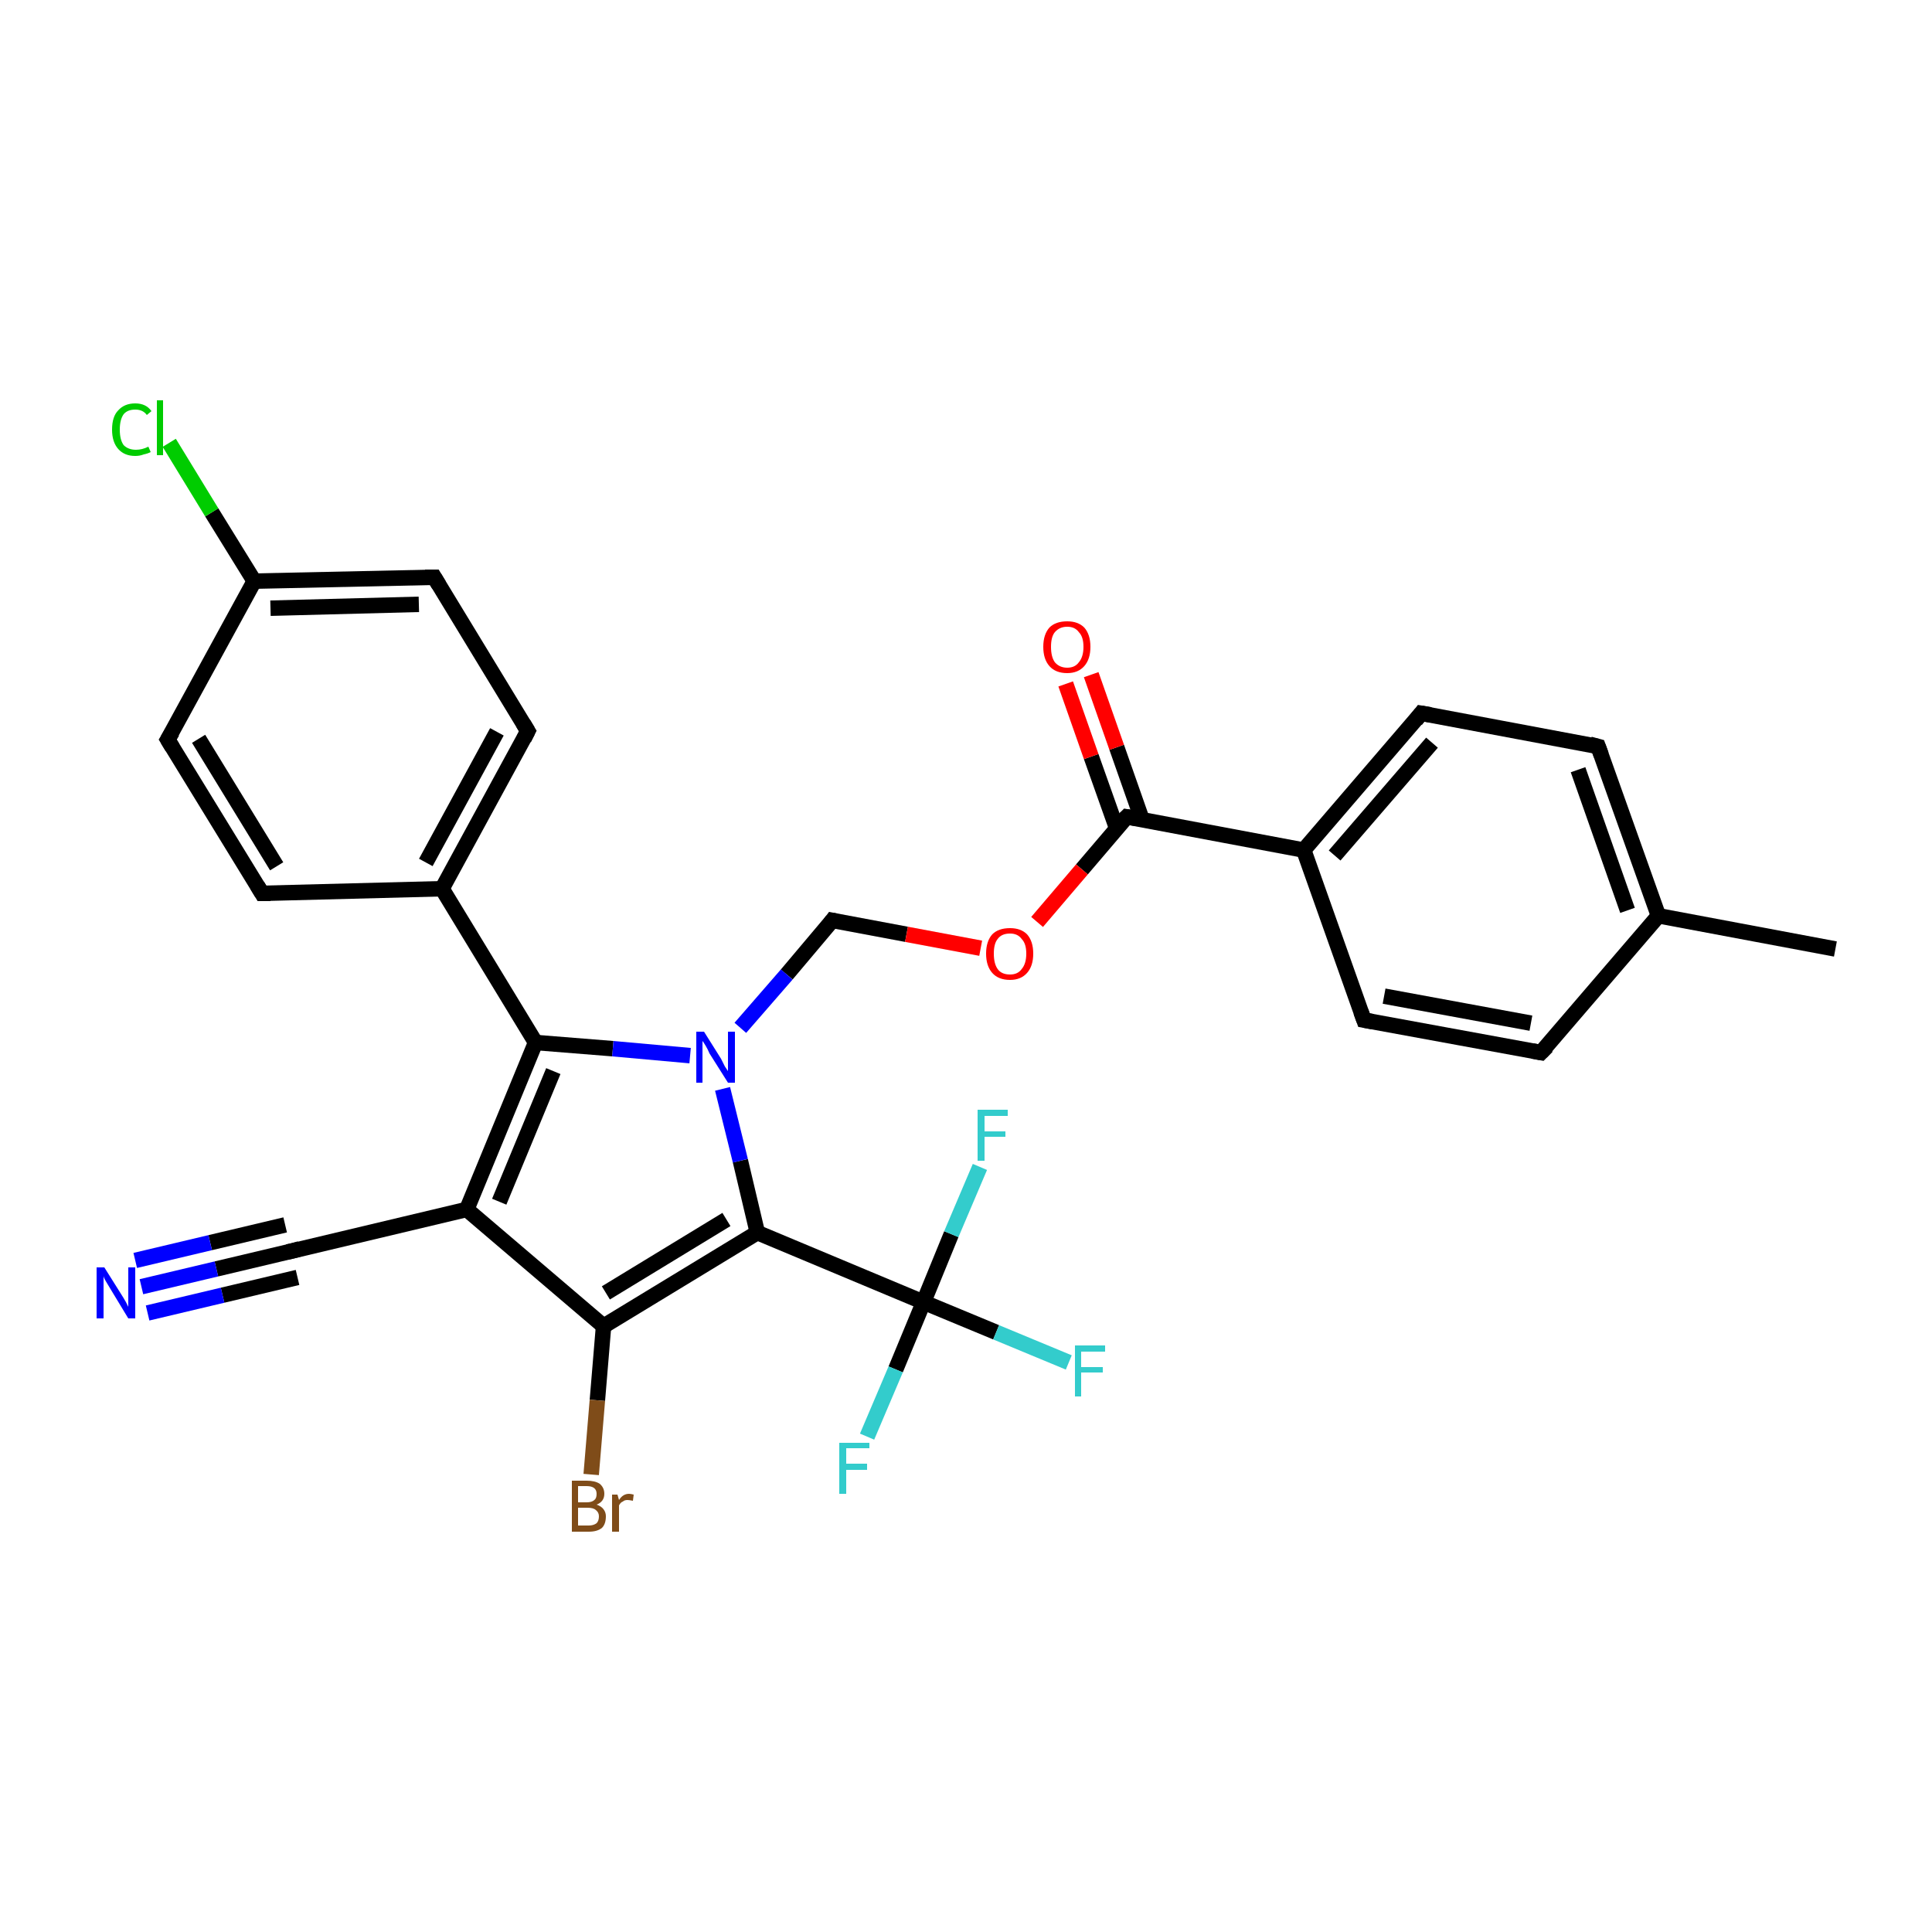 <?xml version='1.0' encoding='iso-8859-1'?>
<svg version='1.1' baseProfile='full'
              xmlns='http://www.w3.org/2000/svg'
                      xmlns:rdkit='http://www.rdkit.org/xml'
                      xmlns:xlink='http://www.w3.org/1999/xlink'
                  xml:space='preserve'
width='250px' height='250px' viewBox='0 0 250 250'>
<!-- END OF HEADER -->
<rect style='opacity:1.0;fill:#FFFFFF;stroke:none' width='250.0' height='250.0' x='0.0' y='0.0'> </rect>
<path class='bond-0 atom-0 atom-11' d='M 237.5,122.8 L 214.6,118.5' style='fill:none;fill-rule:evenodd;stroke:#000000;stroke-width:2.0px;stroke-linecap:butt;stroke-linejoin:miter;stroke-opacity:1' />
<path class='bond-1 atom-1 atom-3' d='M 199.4,136.2 L 176.5,132.0' style='fill:none;fill-rule:evenodd;stroke:#000000;stroke-width:2.0px;stroke-linecap:butt;stroke-linejoin:miter;stroke-opacity:1' />
<path class='bond-1 atom-1 atom-3' d='M 198.1,132.4 L 179.1,128.9' style='fill:none;fill-rule:evenodd;stroke:#000000;stroke-width:2.0px;stroke-linecap:butt;stroke-linejoin:miter;stroke-opacity:1' />
<path class='bond-2 atom-1 atom-11' d='M 199.4,136.2 L 214.6,118.5' style='fill:none;fill-rule:evenodd;stroke:#000000;stroke-width:2.0px;stroke-linecap:butt;stroke-linejoin:miter;stroke-opacity:1' />
<path class='bond-3 atom-2 atom-4' d='M 206.8,96.6 L 183.9,92.3' style='fill:none;fill-rule:evenodd;stroke:#000000;stroke-width:2.0px;stroke-linecap:butt;stroke-linejoin:miter;stroke-opacity:1' />
<path class='bond-4 atom-2 atom-11' d='M 206.8,96.6 L 214.6,118.5' style='fill:none;fill-rule:evenodd;stroke:#000000;stroke-width:2.0px;stroke-linecap:butt;stroke-linejoin:miter;stroke-opacity:1' />
<path class='bond-4 atom-2 atom-11' d='M 204.2,99.6 L 210.6,117.8' style='fill:none;fill-rule:evenodd;stroke:#000000;stroke-width:2.0px;stroke-linecap:butt;stroke-linejoin:miter;stroke-opacity:1' />
<path class='bond-5 atom-3 atom-13' d='M 176.5,132.0 L 168.7,110.0' style='fill:none;fill-rule:evenodd;stroke:#000000;stroke-width:2.0px;stroke-linecap:butt;stroke-linejoin:miter;stroke-opacity:1' />
<path class='bond-6 atom-4 atom-13' d='M 183.9,92.3 L 168.7,110.0' style='fill:none;fill-rule:evenodd;stroke:#000000;stroke-width:2.0px;stroke-linecap:butt;stroke-linejoin:miter;stroke-opacity:1' />
<path class='bond-6 atom-4 atom-13' d='M 185.3,96.1 L 172.7,110.7' style='fill:none;fill-rule:evenodd;stroke:#000000;stroke-width:2.0px;stroke-linecap:butt;stroke-linejoin:miter;stroke-opacity:1' />
<path class='bond-7 atom-5 atom-7' d='M 33.9,115.6 L 21.7,95.7' style='fill:none;fill-rule:evenodd;stroke:#000000;stroke-width:2.0px;stroke-linecap:butt;stroke-linejoin:miter;stroke-opacity:1' />
<path class='bond-7 atom-5 atom-7' d='M 35.8,112.1 L 25.7,95.6' style='fill:none;fill-rule:evenodd;stroke:#000000;stroke-width:2.0px;stroke-linecap:butt;stroke-linejoin:miter;stroke-opacity:1' />
<path class='bond-8 atom-5 atom-12' d='M 33.9,115.6 L 57.2,115.0' style='fill:none;fill-rule:evenodd;stroke:#000000;stroke-width:2.0px;stroke-linecap:butt;stroke-linejoin:miter;stroke-opacity:1' />
<path class='bond-9 atom-6 atom-8' d='M 68.3,94.6 L 56.2,74.7' style='fill:none;fill-rule:evenodd;stroke:#000000;stroke-width:2.0px;stroke-linecap:butt;stroke-linejoin:miter;stroke-opacity:1' />
<path class='bond-10 atom-6 atom-12' d='M 68.3,94.6 L 57.2,115.0' style='fill:none;fill-rule:evenodd;stroke:#000000;stroke-width:2.0px;stroke-linecap:butt;stroke-linejoin:miter;stroke-opacity:1' />
<path class='bond-10 atom-6 atom-12' d='M 64.3,94.7 L 55.1,111.6' style='fill:none;fill-rule:evenodd;stroke:#000000;stroke-width:2.0px;stroke-linecap:butt;stroke-linejoin:miter;stroke-opacity:1' />
<path class='bond-11 atom-7 atom-14' d='M 21.7,95.7 L 32.9,75.2' style='fill:none;fill-rule:evenodd;stroke:#000000;stroke-width:2.0px;stroke-linecap:butt;stroke-linejoin:miter;stroke-opacity:1' />
<path class='bond-12 atom-8 atom-14' d='M 56.2,74.7 L 32.9,75.2' style='fill:none;fill-rule:evenodd;stroke:#000000;stroke-width:2.0px;stroke-linecap:butt;stroke-linejoin:miter;stroke-opacity:1' />
<path class='bond-12 atom-8 atom-14' d='M 54.2,78.2 L 35.0,78.7' style='fill:none;fill-rule:evenodd;stroke:#000000;stroke-width:2.0px;stroke-linecap:butt;stroke-linejoin:miter;stroke-opacity:1' />
<path class='bond-13 atom-9 atom-15' d='M 37.7,161.9 L 60.4,156.5' style='fill:none;fill-rule:evenodd;stroke:#000000;stroke-width:2.0px;stroke-linecap:butt;stroke-linejoin:miter;stroke-opacity:1' />
<path class='bond-14 atom-9 atom-26' d='M 37.7,161.9 L 28.0,164.2' style='fill:none;fill-rule:evenodd;stroke:#000000;stroke-width:2.0px;stroke-linecap:butt;stroke-linejoin:miter;stroke-opacity:1' />
<path class='bond-14 atom-9 atom-26' d='M 28.0,164.2 L 18.3,166.5' style='fill:none;fill-rule:evenodd;stroke:#0000FF;stroke-width:2.0px;stroke-linecap:butt;stroke-linejoin:miter;stroke-opacity:1' />
<path class='bond-14 atom-9 atom-26' d='M 38.5,165.3 L 28.8,167.6' style='fill:none;fill-rule:evenodd;stroke:#000000;stroke-width:2.0px;stroke-linecap:butt;stroke-linejoin:miter;stroke-opacity:1' />
<path class='bond-14 atom-9 atom-26' d='M 28.8,167.6 L 19.1,169.9' style='fill:none;fill-rule:evenodd;stroke:#0000FF;stroke-width:2.0px;stroke-linecap:butt;stroke-linejoin:miter;stroke-opacity:1' />
<path class='bond-14 atom-9 atom-26' d='M 36.9,158.5 L 27.2,160.8' style='fill:none;fill-rule:evenodd;stroke:#000000;stroke-width:2.0px;stroke-linecap:butt;stroke-linejoin:miter;stroke-opacity:1' />
<path class='bond-14 atom-9 atom-26' d='M 27.2,160.8 L 17.5,163.1' style='fill:none;fill-rule:evenodd;stroke:#0000FF;stroke-width:2.0px;stroke-linecap:butt;stroke-linejoin:miter;stroke-opacity:1' />
<path class='bond-15 atom-10 atom-27' d='M 107.7,119.1 L 101.8,126.1' style='fill:none;fill-rule:evenodd;stroke:#000000;stroke-width:2.0px;stroke-linecap:butt;stroke-linejoin:miter;stroke-opacity:1' />
<path class='bond-15 atom-10 atom-27' d='M 101.8,126.1 L 95.8,133.0' style='fill:none;fill-rule:evenodd;stroke:#0000FF;stroke-width:2.0px;stroke-linecap:butt;stroke-linejoin:miter;stroke-opacity:1' />
<path class='bond-16 atom-10 atom-29' d='M 107.7,119.1 L 117.3,120.9' style='fill:none;fill-rule:evenodd;stroke:#000000;stroke-width:2.0px;stroke-linecap:butt;stroke-linejoin:miter;stroke-opacity:1' />
<path class='bond-16 atom-10 atom-29' d='M 117.3,120.9 L 126.9,122.7' style='fill:none;fill-rule:evenodd;stroke:#FF0000;stroke-width:2.0px;stroke-linecap:butt;stroke-linejoin:miter;stroke-opacity:1' />
<path class='bond-17 atom-12 atom-17' d='M 57.2,115.0 L 69.3,134.9' style='fill:none;fill-rule:evenodd;stroke:#000000;stroke-width:2.0px;stroke-linecap:butt;stroke-linejoin:miter;stroke-opacity:1' />
<path class='bond-18 atom-13 atom-19' d='M 168.7,110.0 L 145.8,105.7' style='fill:none;fill-rule:evenodd;stroke:#000000;stroke-width:2.0px;stroke-linecap:butt;stroke-linejoin:miter;stroke-opacity:1' />
<path class='bond-19 atom-14 atom-22' d='M 32.9,75.2 L 27.4,66.3' style='fill:none;fill-rule:evenodd;stroke:#000000;stroke-width:2.0px;stroke-linecap:butt;stroke-linejoin:miter;stroke-opacity:1' />
<path class='bond-19 atom-14 atom-22' d='M 27.4,66.3 L 21.9,57.3' style='fill:none;fill-rule:evenodd;stroke:#00CC00;stroke-width:2.0px;stroke-linecap:butt;stroke-linejoin:miter;stroke-opacity:1' />
<path class='bond-20 atom-15 atom-16' d='M 60.4,156.5 L 78.1,171.6' style='fill:none;fill-rule:evenodd;stroke:#000000;stroke-width:2.0px;stroke-linecap:butt;stroke-linejoin:miter;stroke-opacity:1' />
<path class='bond-21 atom-15 atom-17' d='M 60.4,156.5 L 69.3,134.9' style='fill:none;fill-rule:evenodd;stroke:#000000;stroke-width:2.0px;stroke-linecap:butt;stroke-linejoin:miter;stroke-opacity:1' />
<path class='bond-21 atom-15 atom-17' d='M 64.6,155.5 L 71.6,138.6' style='fill:none;fill-rule:evenodd;stroke:#000000;stroke-width:2.0px;stroke-linecap:butt;stroke-linejoin:miter;stroke-opacity:1' />
<path class='bond-22 atom-16 atom-18' d='M 78.1,171.6 L 98.0,159.5' style='fill:none;fill-rule:evenodd;stroke:#000000;stroke-width:2.0px;stroke-linecap:butt;stroke-linejoin:miter;stroke-opacity:1' />
<path class='bond-22 atom-16 atom-18' d='M 78.4,167.3 L 94.0,157.8' style='fill:none;fill-rule:evenodd;stroke:#000000;stroke-width:2.0px;stroke-linecap:butt;stroke-linejoin:miter;stroke-opacity:1' />
<path class='bond-23 atom-16 atom-21' d='M 78.1,171.6 L 77.3,181.2' style='fill:none;fill-rule:evenodd;stroke:#000000;stroke-width:2.0px;stroke-linecap:butt;stroke-linejoin:miter;stroke-opacity:1' />
<path class='bond-23 atom-16 atom-21' d='M 77.3,181.2 L 76.5,190.8' style='fill:none;fill-rule:evenodd;stroke:#7F4C19;stroke-width:2.0px;stroke-linecap:butt;stroke-linejoin:miter;stroke-opacity:1' />
<path class='bond-24 atom-17 atom-27' d='M 69.3,134.9 L 79.3,135.7' style='fill:none;fill-rule:evenodd;stroke:#000000;stroke-width:2.0px;stroke-linecap:butt;stroke-linejoin:miter;stroke-opacity:1' />
<path class='bond-24 atom-17 atom-27' d='M 79.3,135.7 L 89.3,136.6' style='fill:none;fill-rule:evenodd;stroke:#0000FF;stroke-width:2.0px;stroke-linecap:butt;stroke-linejoin:miter;stroke-opacity:1' />
<path class='bond-25 atom-18 atom-20' d='M 98.0,159.5 L 119.5,168.5' style='fill:none;fill-rule:evenodd;stroke:#000000;stroke-width:2.0px;stroke-linecap:butt;stroke-linejoin:miter;stroke-opacity:1' />
<path class='bond-26 atom-18 atom-27' d='M 98.0,159.5 L 95.8,150.2' style='fill:none;fill-rule:evenodd;stroke:#000000;stroke-width:2.0px;stroke-linecap:butt;stroke-linejoin:miter;stroke-opacity:1' />
<path class='bond-26 atom-18 atom-27' d='M 95.8,150.2 L 93.5,140.9' style='fill:none;fill-rule:evenodd;stroke:#0000FF;stroke-width:2.0px;stroke-linecap:butt;stroke-linejoin:miter;stroke-opacity:1' />
<path class='bond-27 atom-19 atom-28' d='M 147.8,106.1 L 144.5,96.7' style='fill:none;fill-rule:evenodd;stroke:#000000;stroke-width:2.0px;stroke-linecap:butt;stroke-linejoin:miter;stroke-opacity:1' />
<path class='bond-27 atom-19 atom-28' d='M 144.5,96.7 L 141.2,87.3' style='fill:none;fill-rule:evenodd;stroke:#FF0000;stroke-width:2.0px;stroke-linecap:butt;stroke-linejoin:miter;stroke-opacity:1' />
<path class='bond-27 atom-19 atom-28' d='M 144.5,107.2 L 141.2,97.9' style='fill:none;fill-rule:evenodd;stroke:#000000;stroke-width:2.0px;stroke-linecap:butt;stroke-linejoin:miter;stroke-opacity:1' />
<path class='bond-27 atom-19 atom-28' d='M 141.2,97.9 L 137.9,88.5' style='fill:none;fill-rule:evenodd;stroke:#FF0000;stroke-width:2.0px;stroke-linecap:butt;stroke-linejoin:miter;stroke-opacity:1' />
<path class='bond-28 atom-19 atom-29' d='M 145.8,105.7 L 140.0,112.5' style='fill:none;fill-rule:evenodd;stroke:#000000;stroke-width:2.0px;stroke-linecap:butt;stroke-linejoin:miter;stroke-opacity:1' />
<path class='bond-28 atom-19 atom-29' d='M 140.0,112.5 L 134.2,119.3' style='fill:none;fill-rule:evenodd;stroke:#FF0000;stroke-width:2.0px;stroke-linecap:butt;stroke-linejoin:miter;stroke-opacity:1' />
<path class='bond-29 atom-20 atom-23' d='M 119.5,168.5 L 128.9,172.4' style='fill:none;fill-rule:evenodd;stroke:#000000;stroke-width:2.0px;stroke-linecap:butt;stroke-linejoin:miter;stroke-opacity:1' />
<path class='bond-29 atom-20 atom-23' d='M 128.9,172.4 L 138.3,176.3' style='fill:none;fill-rule:evenodd;stroke:#33CCCC;stroke-width:2.0px;stroke-linecap:butt;stroke-linejoin:miter;stroke-opacity:1' />
<path class='bond-30 atom-20 atom-24' d='M 119.5,168.5 L 115.9,177.2' style='fill:none;fill-rule:evenodd;stroke:#000000;stroke-width:2.0px;stroke-linecap:butt;stroke-linejoin:miter;stroke-opacity:1' />
<path class='bond-30 atom-20 atom-24' d='M 115.9,177.2 L 112.2,185.9' style='fill:none;fill-rule:evenodd;stroke:#33CCCC;stroke-width:2.0px;stroke-linecap:butt;stroke-linejoin:miter;stroke-opacity:1' />
<path class='bond-31 atom-20 atom-25' d='M 119.5,168.5 L 123.1,159.7' style='fill:none;fill-rule:evenodd;stroke:#000000;stroke-width:2.0px;stroke-linecap:butt;stroke-linejoin:miter;stroke-opacity:1' />
<path class='bond-31 atom-20 atom-25' d='M 123.1,159.7 L 126.8,151.0' style='fill:none;fill-rule:evenodd;stroke:#33CCCC;stroke-width:2.0px;stroke-linecap:butt;stroke-linejoin:miter;stroke-opacity:1' />
<path d='M 198.3,136.0 L 199.4,136.2 L 200.2,135.4' style='fill:none;stroke:#000000;stroke-width:2.0px;stroke-linecap:butt;stroke-linejoin:miter;stroke-opacity:1;' />
<path d='M 205.7,96.3 L 206.8,96.6 L 207.2,97.7' style='fill:none;stroke:#000000;stroke-width:2.0px;stroke-linecap:butt;stroke-linejoin:miter;stroke-opacity:1;' />
<path d='M 177.6,132.2 L 176.5,132.0 L 176.1,130.9' style='fill:none;stroke:#000000;stroke-width:2.0px;stroke-linecap:butt;stroke-linejoin:miter;stroke-opacity:1;' />
<path d='M 185.1,92.5 L 183.9,92.3 L 183.2,93.2' style='fill:none;stroke:#000000;stroke-width:2.0px;stroke-linecap:butt;stroke-linejoin:miter;stroke-opacity:1;' />
<path d='M 33.3,114.6 L 33.9,115.6 L 35.0,115.6' style='fill:none;stroke:#000000;stroke-width:2.0px;stroke-linecap:butt;stroke-linejoin:miter;stroke-opacity:1;' />
<path d='M 67.7,93.6 L 68.3,94.6 L 67.8,95.6' style='fill:none;stroke:#000000;stroke-width:2.0px;stroke-linecap:butt;stroke-linejoin:miter;stroke-opacity:1;' />
<path d='M 22.3,96.7 L 21.7,95.7 L 22.3,94.7' style='fill:none;stroke:#000000;stroke-width:2.0px;stroke-linecap:butt;stroke-linejoin:miter;stroke-opacity:1;' />
<path d='M 56.8,75.7 L 56.2,74.7 L 55.0,74.7' style='fill:none;stroke:#000000;stroke-width:2.0px;stroke-linecap:butt;stroke-linejoin:miter;stroke-opacity:1;' />
<path d='M 38.8,161.6 L 37.7,161.9 L 37.2,162.0' style='fill:none;stroke:#000000;stroke-width:2.0px;stroke-linecap:butt;stroke-linejoin:miter;stroke-opacity:1;' />
<path d='M 107.4,119.5 L 107.7,119.1 L 108.2,119.2' style='fill:none;stroke:#000000;stroke-width:2.0px;stroke-linecap:butt;stroke-linejoin:miter;stroke-opacity:1;' />
<path d='M 147.0,105.9 L 145.8,105.7 L 145.5,106.0' style='fill:none;stroke:#000000;stroke-width:2.0px;stroke-linecap:butt;stroke-linejoin:miter;stroke-opacity:1;' />
<path class='atom-21' d='M 77.2 194.7
Q 77.8 194.9, 78.1 195.3
Q 78.4 195.7, 78.4 196.2
Q 78.4 197.2, 77.9 197.7
Q 77.3 198.2, 76.2 198.2
L 74.0 198.2
L 74.0 191.6
L 75.9 191.6
Q 77.0 191.6, 77.6 192.0
Q 78.2 192.5, 78.2 193.3
Q 78.2 194.3, 77.2 194.7
M 74.8 192.3
L 74.8 194.4
L 75.9 194.4
Q 76.6 194.4, 76.9 194.1
Q 77.2 193.9, 77.2 193.3
Q 77.2 192.3, 75.9 192.3
L 74.8 192.3
M 76.2 197.4
Q 76.8 197.4, 77.2 197.1
Q 77.5 196.8, 77.5 196.2
Q 77.5 195.7, 77.1 195.4
Q 76.8 195.1, 76.0 195.1
L 74.8 195.1
L 74.8 197.4
L 76.2 197.4
' fill='#7F4C19'/>
<path class='atom-21' d='M 79.9 193.4
L 80.1 194.1
Q 80.6 193.3, 81.4 193.3
Q 81.6 193.3, 82.0 193.4
L 81.9 194.2
Q 81.4 194.1, 81.2 194.1
Q 80.8 194.1, 80.6 194.3
Q 80.3 194.4, 80.1 194.8
L 80.1 198.2
L 79.2 198.2
L 79.2 193.4
L 79.9 193.4
' fill='#7F4C19'/>
<path class='atom-22' d='M 14.5 55.6
Q 14.5 53.9, 15.3 53.1
Q 16.1 52.2, 17.5 52.2
Q 18.9 52.2, 19.6 53.2
L 19.0 53.7
Q 18.5 53.0, 17.5 53.0
Q 16.5 53.0, 16.0 53.6
Q 15.5 54.3, 15.5 55.6
Q 15.5 56.9, 16.0 57.6
Q 16.6 58.2, 17.6 58.2
Q 18.4 58.2, 19.2 57.8
L 19.5 58.5
Q 19.1 58.7, 18.6 58.8
Q 18.1 59.0, 17.5 59.0
Q 16.1 59.0, 15.3 58.1
Q 14.5 57.2, 14.5 55.6
' fill='#00CC00'/>
<path class='atom-22' d='M 20.3 51.8
L 21.1 51.8
L 21.1 58.9
L 20.3 58.9
L 20.3 51.8
' fill='#00CC00'/>
<path class='atom-23' d='M 139.1 174.1
L 143.0 174.1
L 143.0 174.9
L 139.9 174.9
L 139.9 176.9
L 142.7 176.9
L 142.7 177.6
L 139.9 177.6
L 139.9 180.7
L 139.1 180.7
L 139.1 174.1
' fill='#33CCCC'/>
<path class='atom-24' d='M 108.6 186.7
L 112.5 186.7
L 112.5 187.4
L 109.5 187.4
L 109.5 189.4
L 112.2 189.4
L 112.2 190.2
L 109.5 190.2
L 109.5 193.3
L 108.6 193.3
L 108.6 186.7
' fill='#33CCCC'/>
<path class='atom-25' d='M 126.5 143.6
L 130.4 143.6
L 130.4 144.4
L 127.4 144.4
L 127.4 146.4
L 130.1 146.4
L 130.1 147.1
L 127.4 147.1
L 127.4 150.2
L 126.5 150.2
L 126.5 143.6
' fill='#33CCCC'/>
<path class='atom-26' d='M 13.5 164.0
L 15.7 167.5
Q 15.9 167.8, 16.3 168.5
Q 16.6 169.1, 16.6 169.1
L 16.6 164.0
L 17.5 164.0
L 17.5 170.6
L 16.6 170.6
L 14.3 166.8
Q 14.0 166.3, 13.7 165.8
Q 13.4 165.3, 13.4 165.1
L 13.4 170.6
L 12.5 170.6
L 12.5 164.0
L 13.5 164.0
' fill='#0000FF'/>
<path class='atom-27' d='M 91.1 133.5
L 93.3 137.0
Q 93.5 137.4, 93.8 138.0
Q 94.2 138.6, 94.2 138.6
L 94.2 133.5
L 95.1 133.5
L 95.1 140.1
L 94.2 140.1
L 91.8 136.3
Q 91.6 135.8, 91.3 135.3
Q 91.0 134.8, 90.9 134.7
L 90.9 140.1
L 90.1 140.1
L 90.1 133.5
L 91.1 133.5
' fill='#0000FF'/>
<path class='atom-28' d='M 135.0 83.7
Q 135.0 82.1, 135.8 81.2
Q 136.6 80.4, 138.1 80.4
Q 139.5 80.4, 140.3 81.2
Q 141.1 82.1, 141.1 83.7
Q 141.1 85.3, 140.3 86.2
Q 139.5 87.1, 138.1 87.1
Q 136.6 87.1, 135.8 86.2
Q 135.0 85.3, 135.0 83.7
M 138.1 86.4
Q 139.1 86.4, 139.6 85.7
Q 140.2 85.0, 140.2 83.7
Q 140.2 82.4, 139.6 81.8
Q 139.1 81.1, 138.1 81.1
Q 137.1 81.1, 136.5 81.8
Q 136.0 82.4, 136.0 83.7
Q 136.0 85.0, 136.5 85.7
Q 137.1 86.4, 138.1 86.4
' fill='#FF0000'/>
<path class='atom-29' d='M 127.6 123.4
Q 127.6 121.8, 128.4 120.9
Q 129.2 120.1, 130.7 120.1
Q 132.1 120.1, 132.9 120.9
Q 133.7 121.8, 133.7 123.4
Q 133.7 125.0, 132.9 125.9
Q 132.1 126.8, 130.7 126.8
Q 129.2 126.8, 128.4 125.9
Q 127.6 125.0, 127.6 123.4
M 130.7 126.1
Q 131.7 126.1, 132.2 125.4
Q 132.8 124.7, 132.8 123.4
Q 132.8 122.1, 132.2 121.5
Q 131.7 120.8, 130.7 120.8
Q 129.6 120.8, 129.1 121.5
Q 128.6 122.1, 128.6 123.4
Q 128.6 124.7, 129.1 125.4
Q 129.6 126.1, 130.7 126.1
' fill='#FF0000'/>
</svg>
